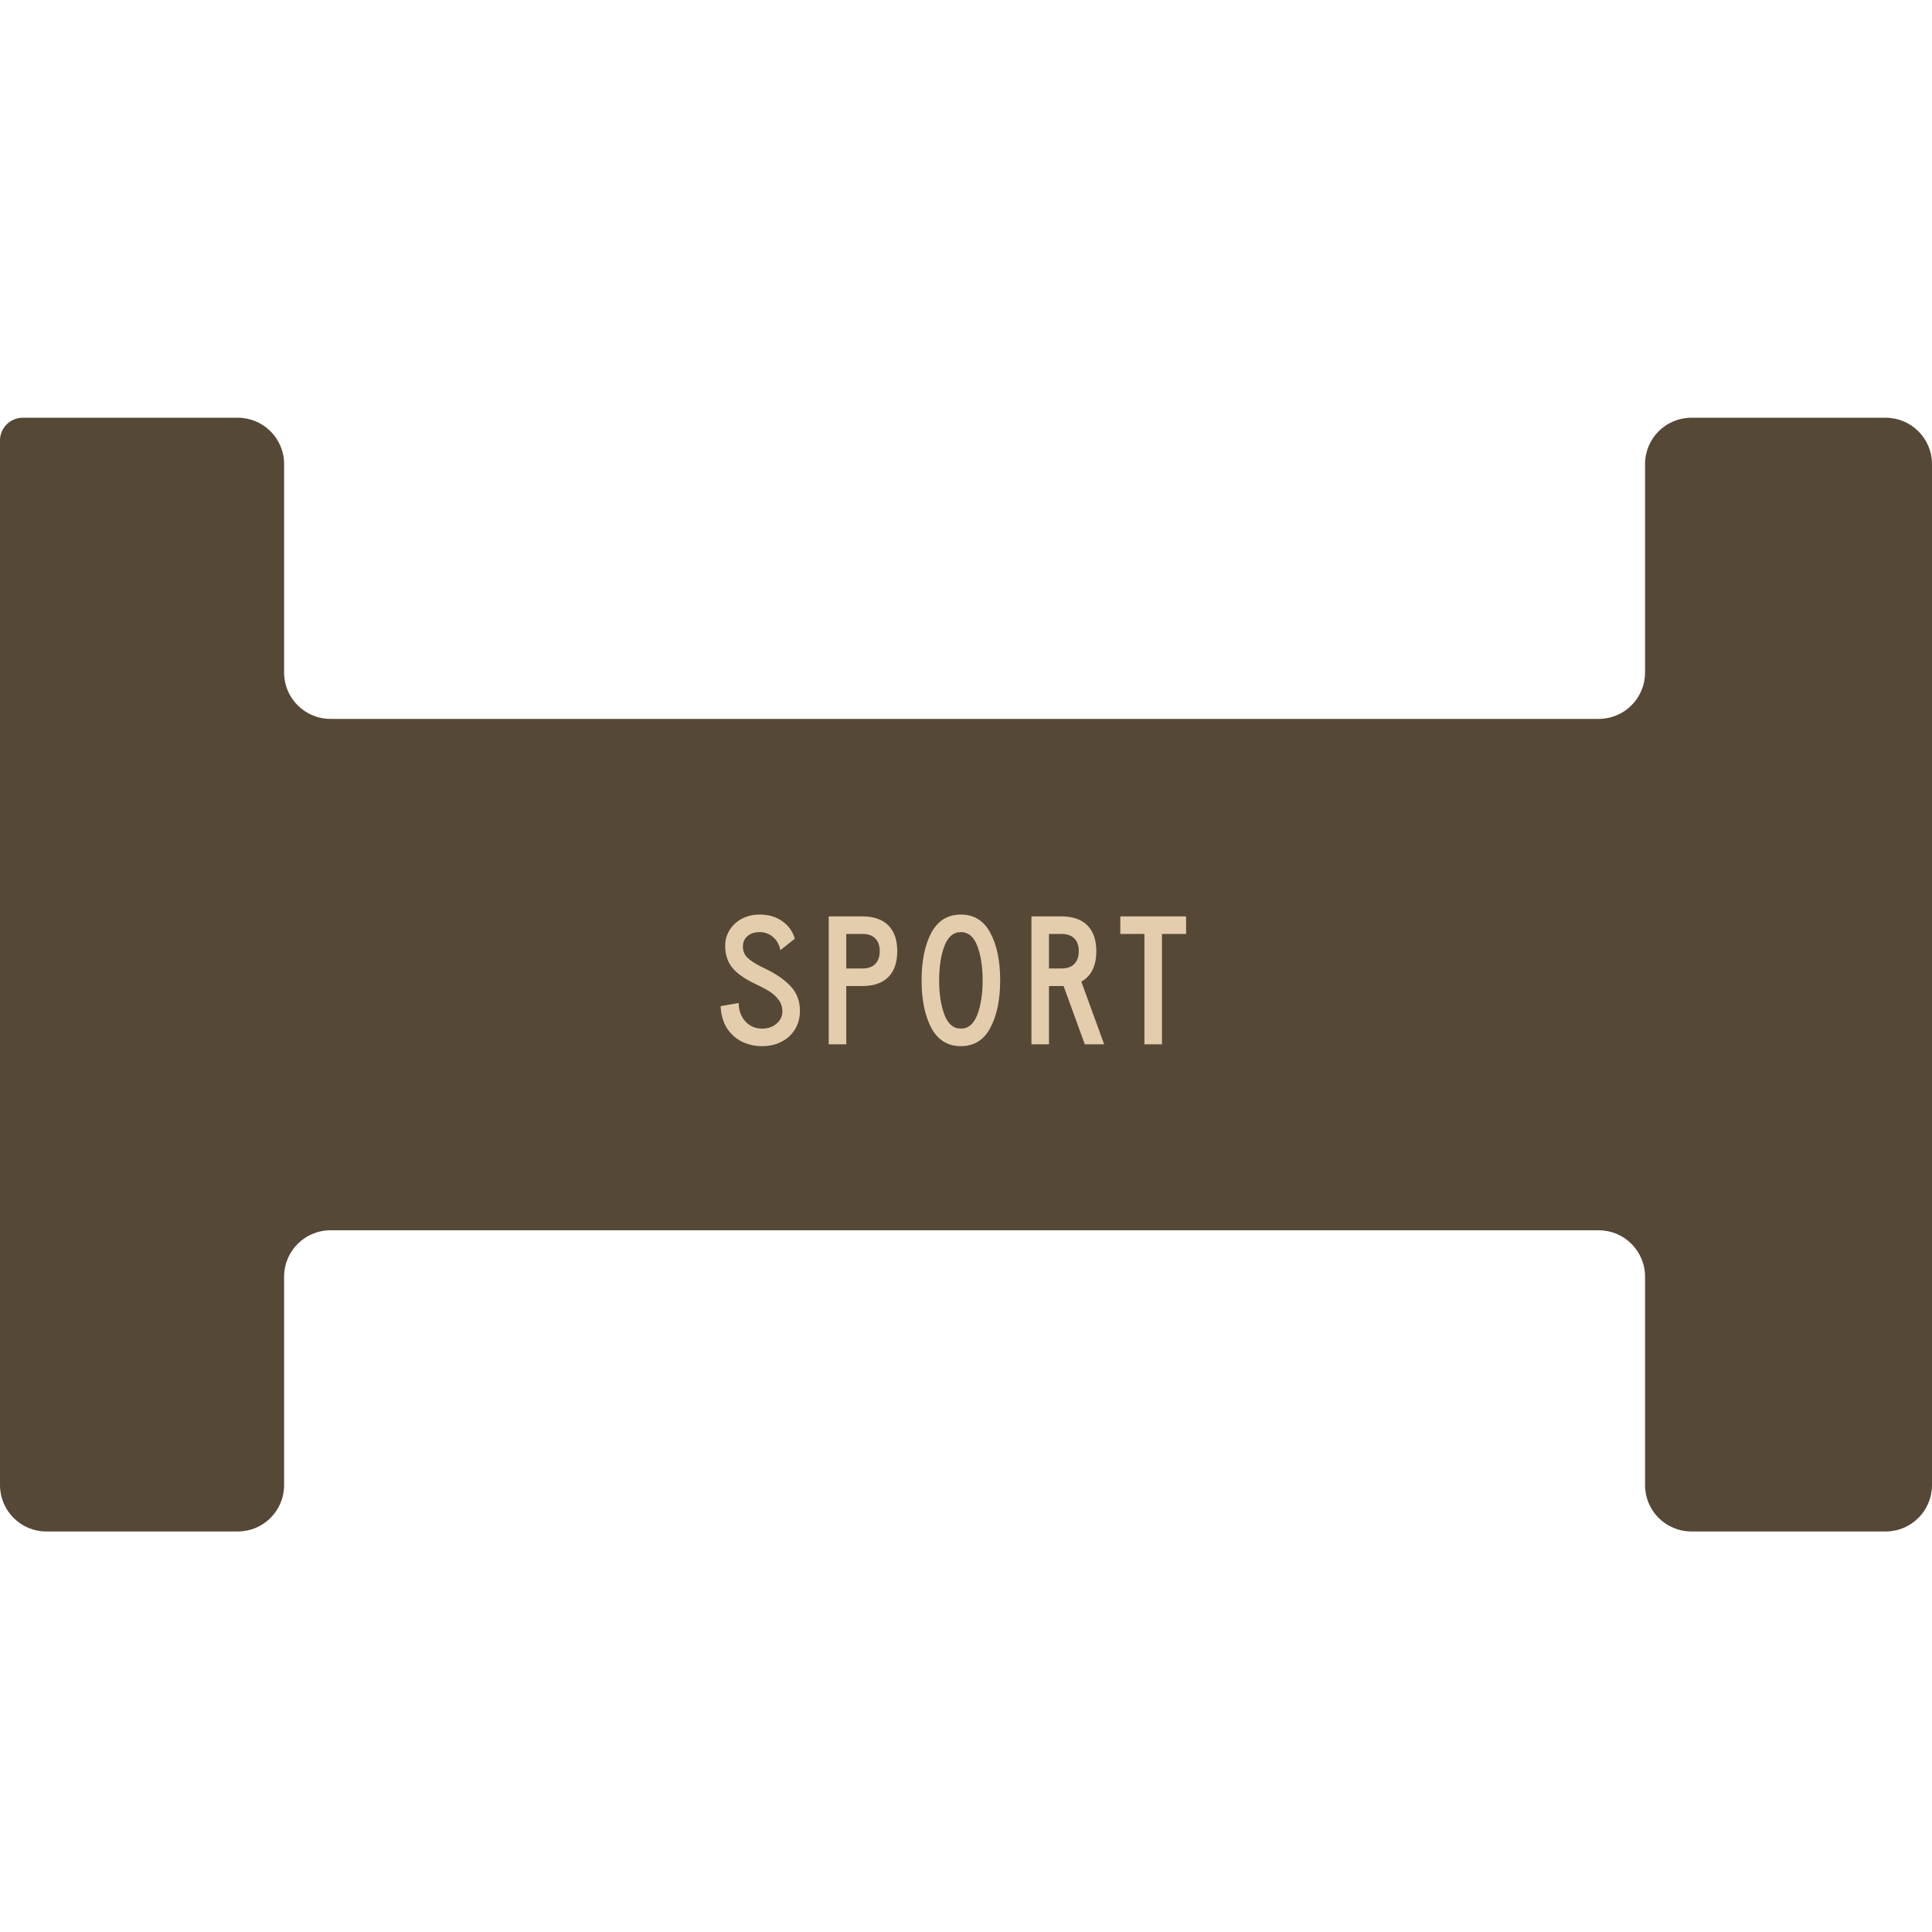 <svg width="74" height="74" viewBox="0 0 74 74" fill="none" xmlns="http://www.w3.org/2000/svg">
<path d="M74 56.884C74 57.864 73.205 58.659 72.225 58.659L64.784 58.659C63.803 58.659 63.009 57.864 63.009 56.884L63.009 48.898C63.009 47.918 62.214 47.123 61.234 47.123L12.657 47.123C11.677 47.123 10.882 47.918 10.882 48.898L10.882 56.884C10.882 57.864 10.088 58.659 9.108 58.659L1.775 58.659C0.795 58.659 -3.72186e-06 57.864 -3.67901e-06 56.884L-1.92997e-06 16.871C-1.90895e-06 16.39 0.39 16 0.871 16L9.108 16C10.088 16 10.882 16.795 10.882 17.775L10.882 25.761C10.882 26.741 11.677 27.535 12.657 27.535L61.234 27.535C62.214 27.535 63.009 26.741 63.009 25.761L63.009 17.775C63.009 16.795 63.803 16 64.784 16L72.225 16C73.205 16 74 16.795 74 17.775L74 56.884Z" fill="#564837"/>
<path d="M28.294 38.418C28.294 38.698 28.378 38.931 28.546 39.118C28.714 39.305 28.928 39.398 29.19 39.398C29.414 39.398 29.598 39.335 29.743 39.209C29.892 39.078 29.967 38.924 29.967 38.747C29.967 38.57 29.918 38.418 29.82 38.292C29.722 38.161 29.6 38.052 29.456 37.963C29.311 37.874 29.124 37.776 28.896 37.669C28.513 37.487 28.231 37.286 28.049 37.067C27.867 36.843 27.776 36.561 27.776 36.22C27.776 36.005 27.832 35.807 27.944 35.625C28.056 35.443 28.212 35.298 28.413 35.191C28.613 35.084 28.842 35.03 29.099 35.03C29.435 35.03 29.722 35.114 29.96 35.282C30.198 35.445 30.359 35.669 30.443 35.954L29.89 36.395C29.852 36.19 29.761 36.024 29.617 35.898C29.472 35.767 29.299 35.702 29.099 35.702C28.903 35.702 28.746 35.753 28.63 35.856C28.513 35.954 28.455 36.089 28.455 36.262C28.455 36.439 28.522 36.589 28.658 36.71C28.798 36.831 29.01 36.96 29.295 37.095C29.719 37.296 30.048 37.522 30.282 37.774C30.52 38.026 30.639 38.339 30.639 38.712C30.639 38.983 30.576 39.221 30.45 39.426C30.324 39.631 30.151 39.79 29.932 39.902C29.712 40.014 29.465 40.07 29.19 40.07C28.9 40.07 28.637 40.009 28.399 39.888C28.165 39.767 27.976 39.592 27.832 39.363C27.692 39.13 27.615 38.854 27.601 38.537L28.294 38.418ZM33.03 35.1C33.464 35.1 33.795 35.214 34.024 35.443C34.252 35.672 34.367 36.001 34.367 36.43C34.367 36.864 34.252 37.195 34.024 37.424C33.795 37.653 33.464 37.767 33.03 37.767H32.414V40H31.742V35.1H33.03ZM33.03 37.095C33.244 37.095 33.408 37.039 33.52 36.927C33.636 36.81 33.695 36.645 33.695 36.43C33.695 36.215 33.636 36.052 33.52 35.94C33.408 35.828 33.244 35.772 33.03 35.772H32.414V37.095H33.03ZM36.804 40.07C36.3 40.07 35.922 39.837 35.67 39.37C35.423 38.899 35.299 38.292 35.299 37.55C35.299 36.803 35.423 36.197 35.67 35.73C35.922 35.263 36.3 35.03 36.804 35.03C37.308 35.03 37.684 35.263 37.931 35.73C38.183 36.197 38.309 36.803 38.309 37.55C38.309 38.292 38.183 38.899 37.931 39.37C37.684 39.837 37.308 40.07 36.804 40.07ZM36.804 39.398C37.089 39.398 37.299 39.221 37.434 38.866C37.569 38.507 37.637 38.068 37.637 37.55C37.637 37.027 37.569 36.589 37.434 36.234C37.299 35.879 37.089 35.702 36.804 35.702C36.52 35.702 36.309 35.879 36.174 36.234C36.039 36.589 35.971 37.027 35.971 37.55C35.971 38.068 36.039 38.507 36.174 38.866C36.309 39.221 36.52 39.398 36.804 39.398ZM41.55 40L40.738 37.767H40.654H40.178V40H39.506V35.1H40.654C41.088 35.1 41.419 35.214 41.648 35.443C41.877 35.672 41.991 36.001 41.991 36.43C41.991 36.995 41.8 37.384 41.417 37.599L42.292 40H41.55ZM40.178 37.095H40.654C40.869 37.095 41.032 37.039 41.144 36.927C41.261 36.81 41.319 36.645 41.319 36.43C41.319 36.215 41.261 36.052 41.144 35.94C41.032 35.828 40.869 35.772 40.654 35.772H40.178V37.095ZM42.91 35.1H45.43V35.772H44.506V40H43.834V35.772H42.91V35.1Z" fill="#E3CDAC"/>
</svg>
